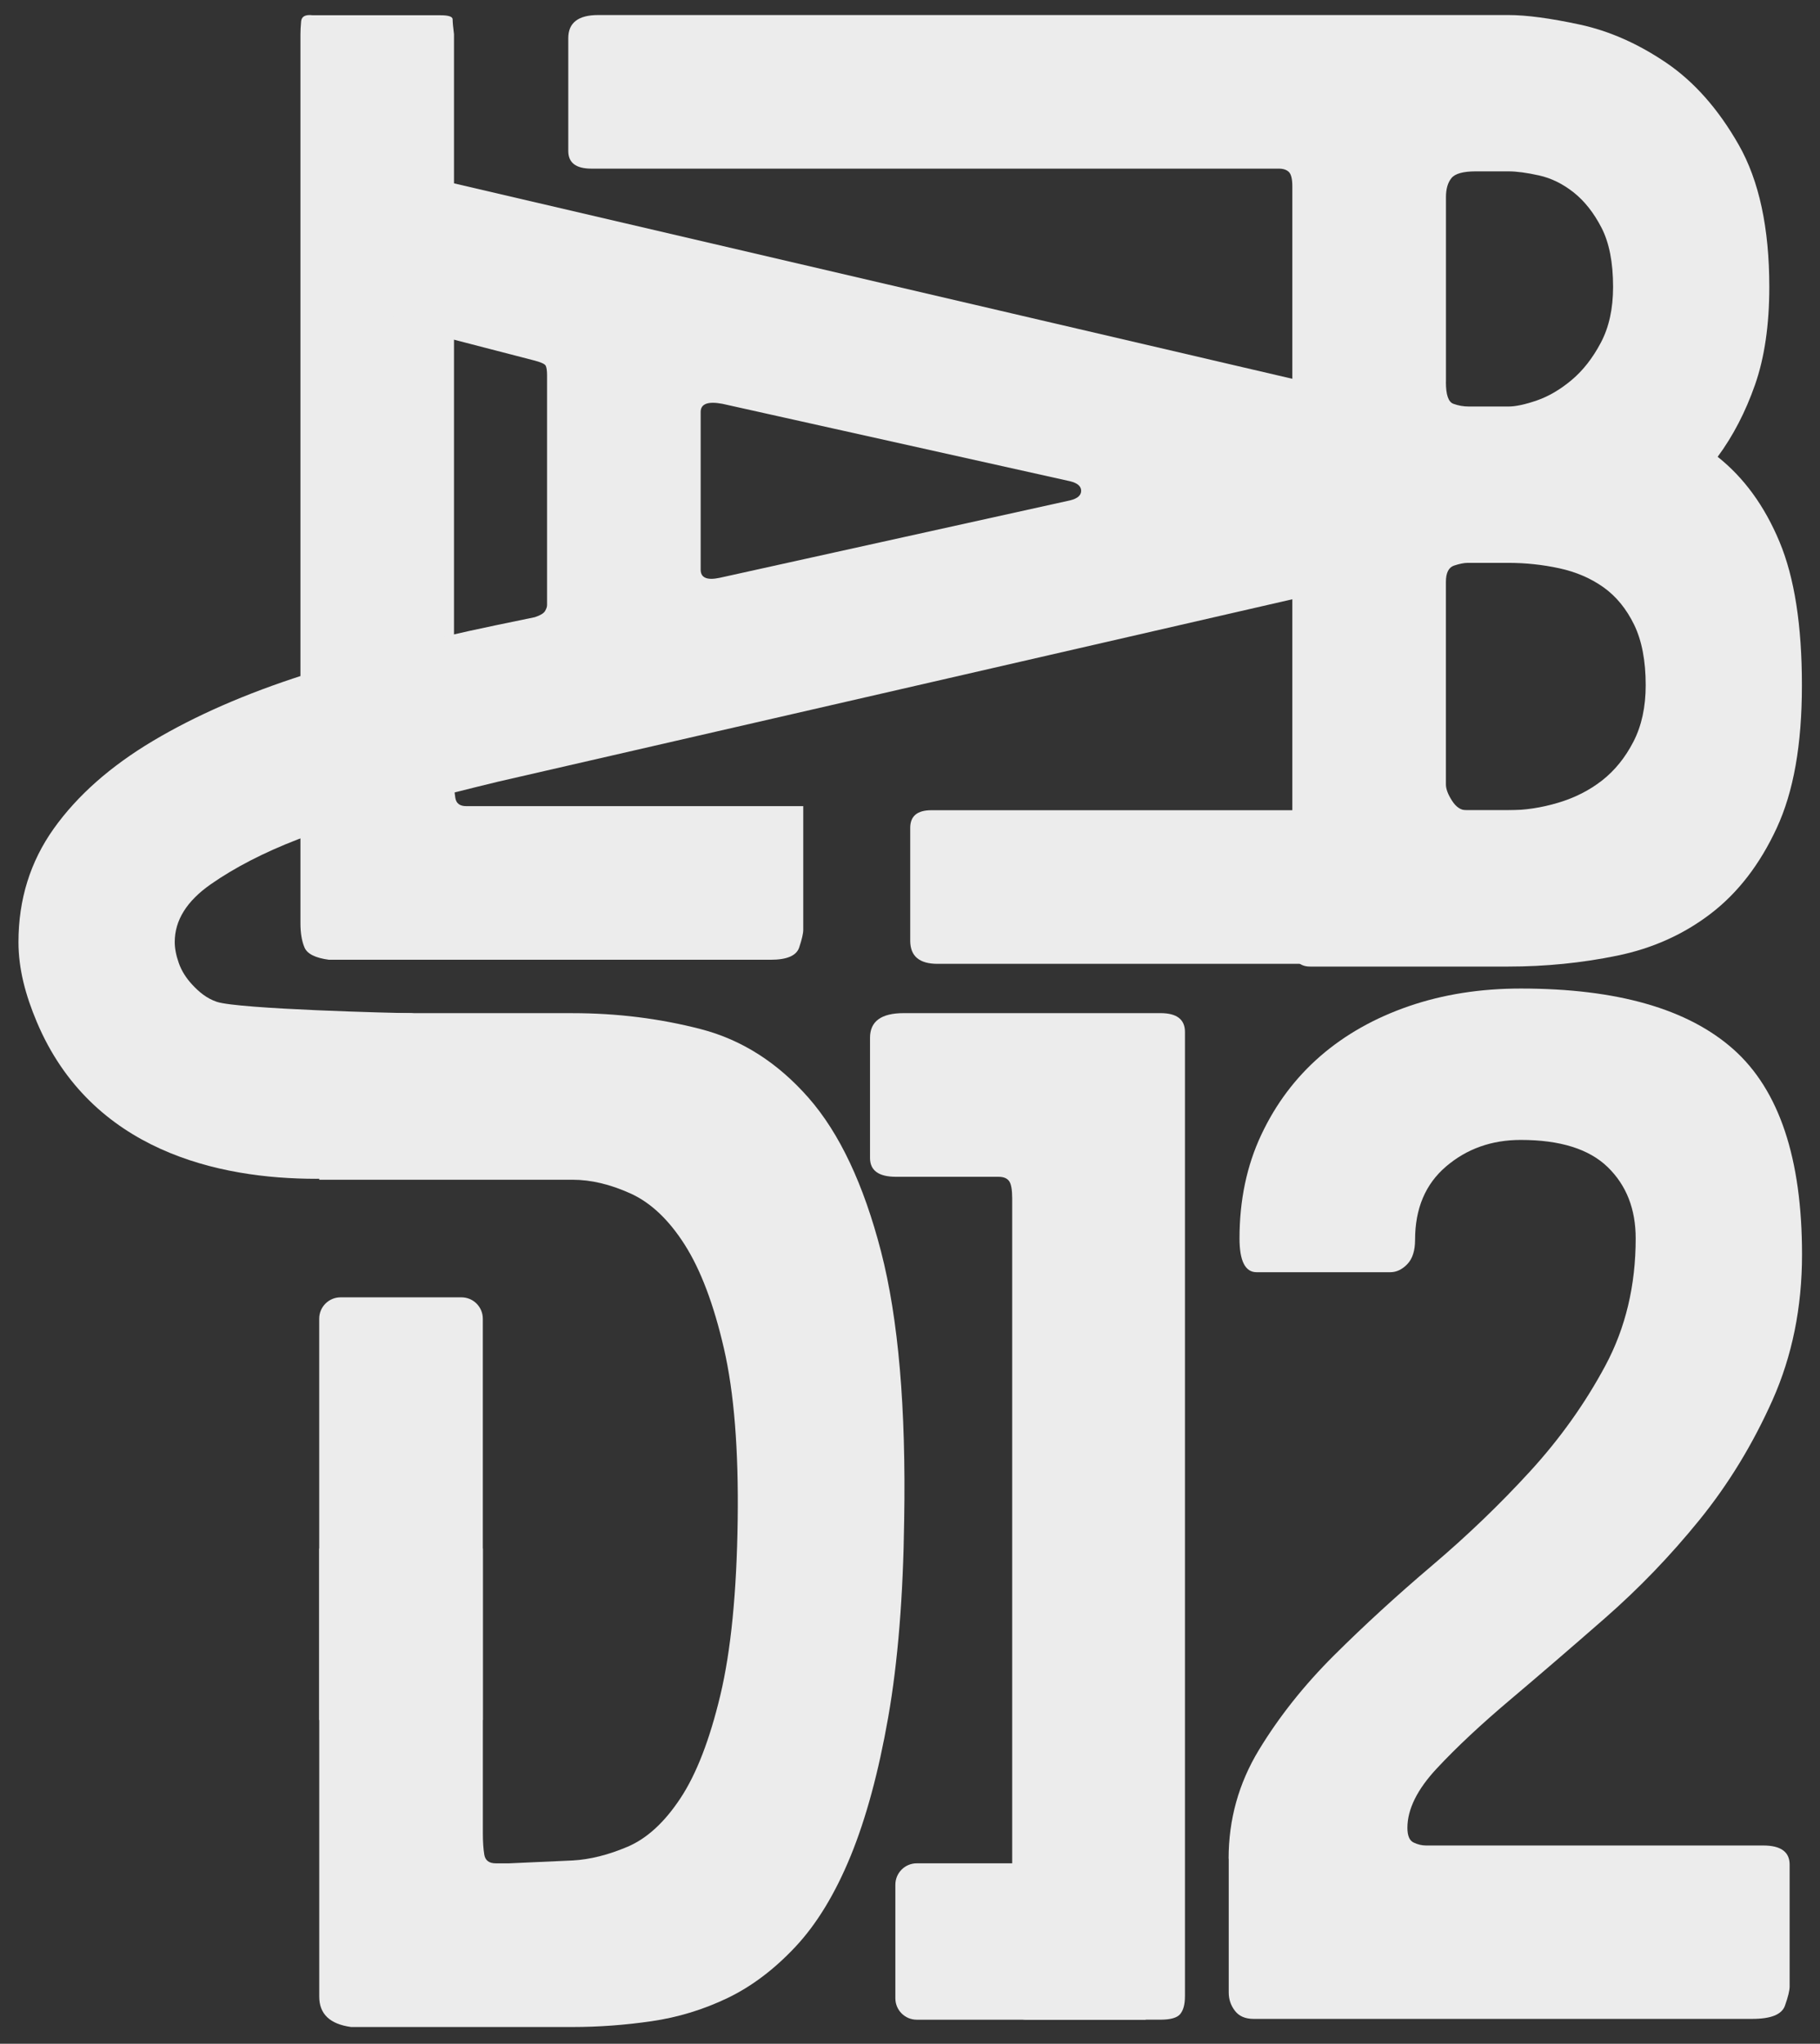 <?xml version="1.0" encoding="UTF-8"?><svg id="Camada_1" xmlns="http://www.w3.org/2000/svg" viewBox="0 0 669.2 751.29"><rect x="0" y="0" width="669.2" height="751.29" fill="#333333" stroke="none"/><defs><style>.cls-1{fill:#ececec;}</style></defs><path class="cls-1" d="M161.93,5.61c3,0,4.5,.5,4.5,1.5s.16,2.83,.5,5.49V285.85c0,3,.16,5.5,.5,7.49,.33,2,1.66,3,4,3h123.92v45.47c0,1.34-.5,3.5-1.5,6.5-1,3-4.5,4.5-10.49,4.5H120.96c-5-.66-7.99-2.16-8.99-4.5-1-2.33-1.5-5.32-1.5-8.99V12.61c0-1.33,.08-2.91,.25-4.75,.16-1.83,1.58-2.58,4.25-2.25h46.97Z"/><path class="cls-1" d="M631.58,167.93c9.66,7.67,17.24,18.07,22.73,31.23,5.5,13.16,8.24,30.73,8.24,52.72s-3.08,39.14-9.24,52.46c-6.17,13.33-14.24,23.82-24.23,31.48-9.99,7.67-21.49,12.83-34.48,15.49-12.99,2.67-26.32,4-39.97,4h-72.95c-4.33,0-6.5-2.83-6.5-8.49V68.49c0-2.66-.42-4.41-1.25-5.25-.84-.83-2.08-1.25-3.75-1.25H217.44c-5.67,0-8.49-2.16-8.49-6.5V14.03c0-5.66,3.66-8.5,10.99-8.5h334.69c6.66,0,15.4,1.17,26.23,3.5,10.82,2.33,21.4,7,31.73,13.99,10.32,7,19.24,17.07,26.73,30.23,7.49,13.16,11.24,30.57,11.24,52.21,0,13.99-1.75,25.98-5.25,35.98-3.5,9.99-8.08,18.82-13.74,26.48Zm-99.93-27.48c0,4.67,.91,7.33,2.75,7.99,1.83,.67,3.75,1,5.75,1h14.49c2.66,0,6.16-.75,10.5-2.25,4.32-1.5,8.57-4,12.74-7.49,4.16-3.5,7.75-8.07,10.74-13.74,3-5.66,4.5-12.49,4.5-20.49,0-8.99-1.42-16.24-4.25-21.74-2.83-5.49-6.25-9.82-10.24-12.99-4-3.16-8.24-5.25-12.74-6.25-4.5-1-8.24-1.5-11.24-1.5h-11.99c-4.67,0-7.67,.84-8.99,2.5-1.34,1.67-2,4-2,7v67.95Zm0,147.9c0,1.67,.75,3.67,2.25,6,1.5,2.33,3.25,3.5,5.25,3.5h15.49c6,0,12.07-.91,18.24-2.75,6.16-1.83,11.57-4.58,16.24-8.24,4.66-3.66,8.49-8.41,11.49-14.24,3-5.82,4.5-12.74,4.5-20.73,0-8.99-1.42-16.4-4.25-22.24-2.84-5.82-6.58-10.41-11.24-13.74-4.67-3.32-10.08-5.66-16.24-7-6.17-1.33-12.41-2-18.74-2h-14.99c-1.33,0-3,.34-5,1-2,.67-3,2.67-3,6v74.45Z"/><path class="cls-1" d="M435.69,733.92c0,2.84-.56,4.97-1.68,6.39-1.12,1.42-3.57,2.13-7.31,2.13h-49.46c-3.38,0-5.06-3.19-5.06-9.58V440.58c0-3.19-.38-5.32-1.12-6.39-.76-1.06-2.06-1.6-3.94-1.6h-37.66c-6.38,0-9.56-2.31-9.56-6.92v-44.19c0-6.03,4.12-9.05,12.37-9.05h94.44c5.99,0,8.99,2.31,8.99,6.92v354.56Z"/><path class="cls-1" d="M451.75,683.26c0-14.41,3.71-27.73,11.14-39.98,7.43-12.24,16.66-23.86,27.71-34.85,11.05-10.99,23.04-21.97,35.99-32.96,12.94-10.98,24.94-22.51,35.99-34.58,11.04-12.06,20.28-25.03,27.71-38.9,7.43-13.87,11.14-29.45,11.14-46.75,0-10.81-3.43-19.54-10.28-26.2-6.86-6.66-17.52-10-31.99-10-10.67,0-19.81,3.25-27.42,9.73-7.62,6.48-11.43,15.49-11.43,27.01,0,3.97-.96,6.94-2.85,8.92-1.91,1.98-4,2.97-6.28,2.97h-49.14c-4.19,0-6.28-4.14-6.28-12.43,0-14.04,2.66-26.74,8-38.09,5.33-11.34,12.57-20.97,21.71-28.91,9.14-7.92,20-14.04,32.57-18.37,12.57-4.32,26.28-6.48,41.14-6.48,35.42,0,61.5,7.47,78.27,22.42,16.76,14.95,25.14,40.07,25.14,75.37,0,19.46-3.63,37.29-10.85,53.5-7.24,16.2-16.19,30.89-26.85,44.03-10.67,13.16-22.28,25.22-34.85,36.21-12.57,10.99-24.19,20.99-34.85,29.99-10.67,9.01-19.62,17.38-26.85,25.13-7.24,7.74-10.85,15.04-10.85,21.88,0,2.88,.76,4.68,2.28,5.4,1.52,.73,3.04,1.09,4.57,1.09h123.97c6.47,0,9.72,2.34,9.72,7.02v44.84c0,1.44-.57,3.79-1.72,7.02-1.14,3.25-5.14,4.86-12,4.86h-183.39c-3.05,0-5.34-.99-6.85-2.97-1.53-1.98-2.28-4.23-2.28-6.76v-49.17Z"/><path class="cls-1" d="M512.45,147.94c6.66,1.67,10.41,3.17,11.24,4.5,.83,1.33,1.25,3.33,1.25,5.99v38.97c0,2.34-.34,4.83-1,7.49-.67,2.67-4,4.83-9.99,6.5l-330.78,75.95c-9.66,2.33-21.23,5.25-34.73,8.74-13.49,3.5-26.48,7.67-38.97,12.49-12.49,4.83-23.15,10.33-31.98,16.49-8.82,6.17-13.24,13.24-13.24,21.23,0,2.34,.5,4.92,1.5,7.75,1,2.83,2.67,5.5,5,7.99,2.33,2.5,5.18,4.98,8.99,6.25,8.05,2.67,65.79,4.15,71.12,4.15,3.33,0,9.49,3.97,9.49,6.93l-28.17,48.75c0,4.3-8.92,5.21-15.91,5.22-35.74,.02-82.7-10.17-102.73-57.64-4.12-9.77-6.75-19.4-6.75-29.39,0-15.65,4.33-29.56,12.99-41.72,8.67-12.16,20.82-22.9,36.47-32.23,15.66-9.32,34.15-17.4,55.46-24.23,21.32-6.82,44.8-12.9,70.45-18.24l14.49-3c2-.66,3.25-1.41,3.75-2.25,.5-.83,.75-1.58,.75-2.25v-84.44c0-1.66-.17-2.83-.5-3.5-.34-.66-1.83-1.33-4.5-2l-44.38-11.49c-1.67-.66-3.33-1.33-5-2-1.67-.66-2.5-2.66-2.5-5.99v-45.97c0-2.66,.83-4,2.5-4,1.66,0,3.5,.33,5.5,1l360.17,83.94Zm-118.92,35.98c2.66-.66,4-1.83,4-3.5s-1.33-2.83-4-3.5l-127.91-28.48c-5.33-1-7.99,0-7.99,3v57.96c0,3,2.33,4,7,3l128.91-28.48Z"/><path class="cls-1" d="M567.65,297.84h-225.2c-5.18,0-7.77,2.16-7.77,6.5v41.47c0,5.66,3.35,8.5,10.05,8.5h222.92v-56.46Z"/><path class="cls-1" d="M323.94,460.02c-6.39-24.67-15.26-43.47-26.62-56.43-11.36-12.95-24.58-21.38-39.66-25.29-15.09-3.9-30.8-5.86-47.12-5.86h-78.79c-9.58,0-14.37,5.51-14.37,16.51v44.72h93.17c6.74,0,13.84,1.69,21.3,5.06,7.45,3.38,14.11,9.68,19.96,18.9,5.86,9.24,10.65,21.92,14.37,38.07,3.73,16.15,5.41,37.18,5.06,63.09-.36,26.62-2.49,48.1-6.39,64.42-3.91,16.33-8.78,28.93-14.64,37.8-5.86,8.88-12.34,14.82-19.43,17.84-7.1,3.02-13.84,4.71-20.23,5.06l-23.43,1.06h-4.79c-2.49,0-3.91-1.06-4.26-3.19-.36-2.13-.53-4.79-.53-7.99v-104.56h-60.16v164.72c0,6.39,3.9,10.11,11.71,11.18h81.46c9.58,0,19.25-.71,29.01-2.13,9.76-1.42,19.07-4.26,27.95-8.52,8.87-4.26,17.21-10.56,25.02-18.9,7.8-8.34,14.55-19.44,20.23-33.28,5.67-13.84,10.29-30.87,13.84-51.11,3.54-20.23,5.5-44.36,5.86-72.41,.71-41.17-2.13-74.09-8.52-98.76Z"/><path class="cls-1" d="M125.24,476.9h44.43c4.34,0,7.86,3.52,7.86,7.86v147.53h-60.16v-147.53c0-4.34,3.52-7.86,7.86-7.86Z"/><path class="cls-1" d="M354.36,667.67h41.76c4.34,0,7.86,3.52,7.86,7.86v84.18h-57.49v-84.18c0-4.34,3.52-7.86,7.86-7.86Z" transform="translate(-338.45 1088.94) rotate(-90)"/></svg>